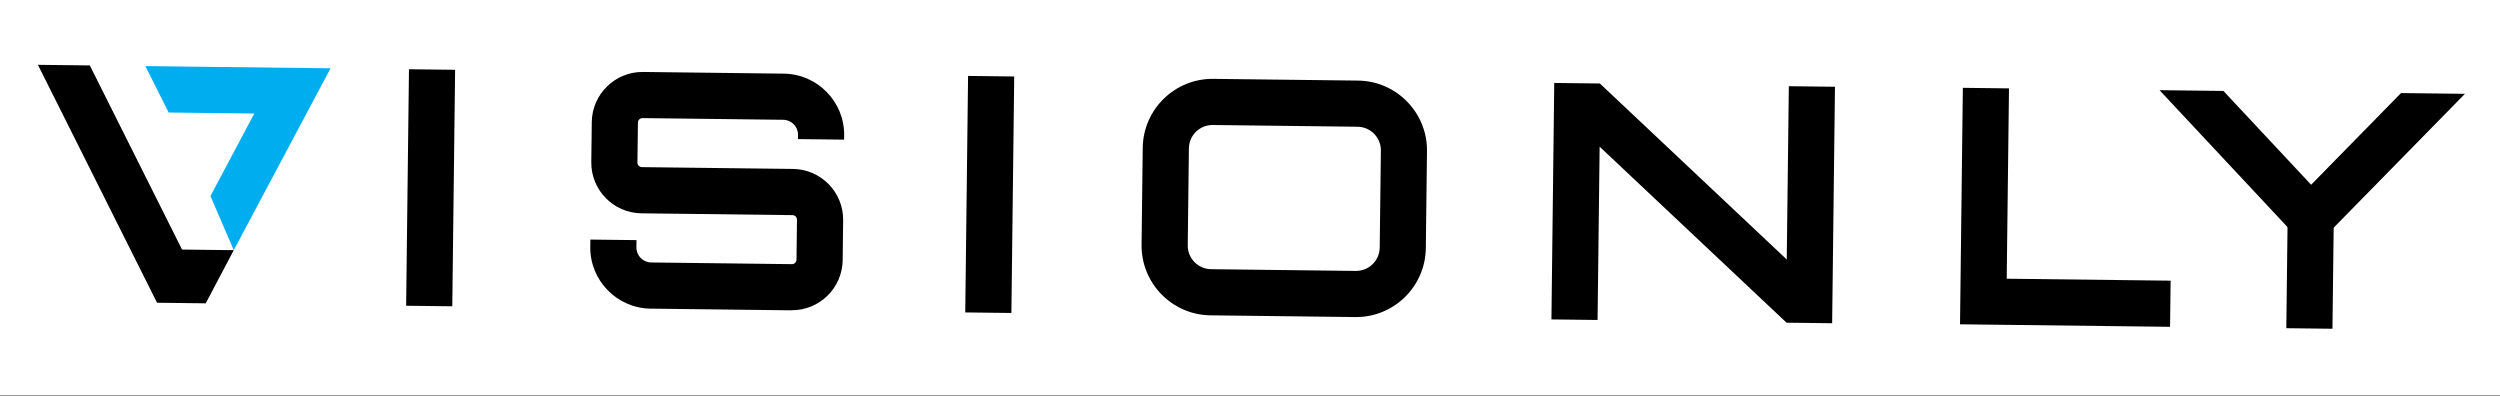 <svg width="309" height="49" viewBox="0 0 309 49" fill="none" xmlns="http://www.w3.org/2000/svg">
<rect x="0" y="0" width="309" height="49" fill="#333333" stroke="none"/>
<rect width="309" height="48.882" fill="white"/>
<path d="M56.252 8.627L50.549 8.559L50.199 37.79L55.902 37.858L56.252 8.627Z" fill="black"/>
<path d="M125.357 9.453L119.654 9.385L119.305 38.616L125.008 38.684L125.357 9.453Z" fill="black"/>
<path d="M97.813 38.356L80.414 38.148C76.255 38.098 72.909 34.671 72.958 30.511L72.969 29.611L78.672 29.679L78.661 30.579C78.649 31.593 79.466 32.429 80.479 32.441L97.878 32.649C98.191 32.653 98.444 32.403 98.448 32.093L98.507 27.16C98.511 26.85 98.26 26.593 97.95 26.59L79.275 26.366C75.819 26.325 73.042 23.482 73.084 20.022L73.143 15.089C73.184 11.633 76.028 8.853 79.484 8.894L96.883 9.102C101.042 9.152 104.388 12.579 104.339 16.739L104.332 17.259L98.629 17.191L98.636 16.671C98.648 15.654 97.831 14.817 96.814 14.805L79.416 14.597C79.106 14.594 78.85 14.844 78.846 15.154L78.787 20.087C78.783 20.397 79.033 20.653 79.343 20.657L98.019 20.88C101.475 20.921 104.255 23.765 104.213 27.221L104.154 32.154C104.113 35.611 101.27 38.387 97.81 38.346L97.813 38.356Z" fill="black"/>
<path d="M167.51 39.189L149.615 38.975C144.862 38.918 141.041 35.006 141.098 30.253L141.242 18.263C141.298 13.51 145.211 9.69 149.964 9.747L167.859 9.961C172.612 10.018 176.433 13.931 176.376 18.684L176.232 30.673C176.176 35.426 172.263 39.246 167.51 39.189ZM149.899 15.45C148.293 15.431 146.967 16.722 146.948 18.332L146.805 30.321C146.785 31.927 148.076 33.253 149.686 33.272L167.581 33.486C169.188 33.505 170.514 32.215 170.533 30.605L170.676 18.615C170.695 17.009 169.405 15.683 167.795 15.664L149.899 15.45Z" fill="black"/>
<path d="M226.453 39.951L220.817 39.884L197.715 18.129L197.459 39.548L191.756 39.479L192.105 10.252L197.742 10.319L220.843 32.073L221.099 10.655L226.802 10.723L226.453 39.951Z" fill="black"/>
<path d="M268.22 40.394L242.259 40.083L242.608 10.855L248.311 10.924L248.03 34.449L268.289 34.691L268.22 40.394Z" fill="black"/>
<path d="M288.455 26.991L282.752 26.923L282.589 40.566L288.292 40.634L288.455 26.991Z" fill="black"/>
<path d="M296.768 11.503L285.655 22.834L274.813 11.24L266.917 11.146L285.557 31.084L304.664 11.597L296.768 11.503Z" fill="black"/>
<path d="M22.5 30.845L11.102 8.087L4.686 8.011L19.412 37.419L25.428 37.491L28.893 30.922L22.5 30.845Z" fill="black"/>
<path d="M40.856 8.443L17.965 8.169L20.84 13.907L31.426 14.034L26.01 24.236L28.894 30.921L40.856 8.443Z" fill="#00AEEF"/>
</svg>
